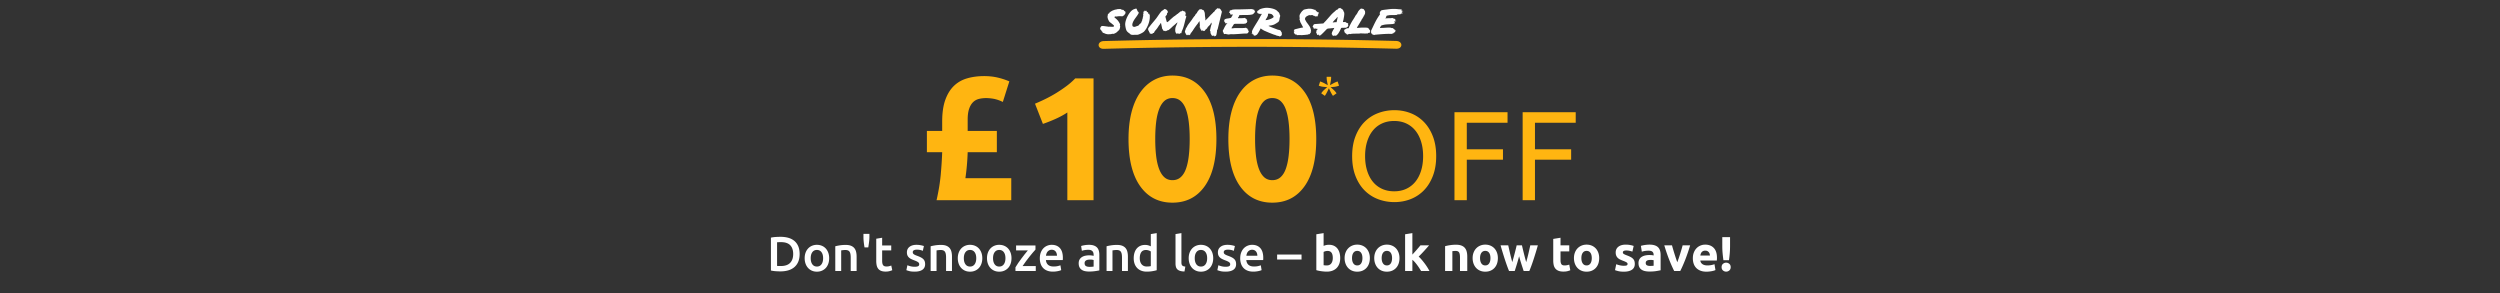 <svg xmlns="http://www.w3.org/2000/svg" width="1024" height="120" viewBox="0 0 1024 120">
  <rect x="0" y="0" width="1024" height="120" fill="#333333" stroke="none"/>
  <g id="_Elements/claim/UK/LP/Desktop-UK-Voucher-LP" fill="none" fill-rule="evenodd" stroke="none" stroke-width="1">
    <g id="Group-2-Copy-10" transform="translate(309 8)">
      <g id="Don't-snooze-and-los" fill="#FFF" fill-rule="nonzero" transform="translate(5 84)">
        <path id="Shape" d="M4.29 16.92c.147.013.34.023.58.03.24.007.567.01.98.01 1.693 0 2.957-.43 3.79-1.29.833-.86 1.25-2.063 1.25-3.61 0-1.573-.407-2.78-1.22-3.62-.813-.84-2.073-1.26-3.78-1.26-.747 0-1.28.02-1.6.06v9.68zm9.24-4.86c0 1.2-.187 2.243-.56 3.13a5.92 5.92 0 0 1-1.59 2.22c-.687.593-1.513 1.033-2.48 1.32-.967.287-2.037.43-3.21.43-.56 0-1.193-.023-1.9-.07a12.815 12.815 0 0 1-2.02-.29V5.34c.64-.147 1.32-.24 2.04-.28C4.53 5.02 5.17 5 5.73 5c1.16 0 2.22.137 3.18.41.96.273 1.783.7 2.47 1.28.687.58 1.217 1.313 1.59 2.2.373.887.56 1.943.56 3.17zm12.1 1.7c0 .827-.12 1.58-.36 2.26-.24.68-.58 1.26-1.02 1.74-.44.48-.97.853-1.59 1.12-.62.267-1.303.4-2.05.4-.747 0-1.427-.133-2.04-.4a4.61 4.61 0 0 1-1.58-1.12 5.127 5.127 0 0 1-1.03-1.74c-.247-.68-.37-1.433-.37-2.26 0-.827.123-1.577.37-2.25A5.06 5.06 0 0 1 17 9.78c.447-.48.977-.85 1.59-1.11a5.123 5.123 0 0 1 2.02-.39c.733 0 1.41.13 2.03.39.62.26 1.15.63 1.59 1.11.44.48.783 1.057 1.03 1.73s.37 1.423.37 2.25zm-2.48 0c0-1.04-.223-1.863-.67-2.47-.447-.607-1.07-.91-1.87-.91s-1.423.303-1.87.91c-.447.607-.67 1.43-.67 2.47 0 1.053.223 1.887.67 2.5.447.613 1.07.92 1.87.92s1.423-.307 1.87-.92c.447-.613.67-1.447.67-2.5z"/>
        <path id="Path" d="M28.13 8.88c.467-.133 1.073-.26 1.82-.38.747-.12 1.573-.18 2.48-.18.853 0 1.567.117 2.14.35.573.233 1.03.56 1.37.98.34.42.58.927.72 1.52s.21 1.243.21 1.95V19h-2.42v-5.5a7.97 7.97 0 0 0-.11-1.43c-.073-.393-.193-.713-.36-.96a1.437 1.437 0 0 0-.68-.54c-.287-.113-.637-.17-1.05-.17-.307 0-.627.02-.96.06-.333.04-.58.073-.74.1V19h-2.42V8.88zM42.11 3.8v1.24c0 .64-.047 1.33-.14 2.07-.093.74-.2 1.483-.32 2.23h-1.54a32.963 32.963 0 0 1-.32-2.22 19.39 19.39 0 0 1-.12-2.1V3.8h2.44zm2.8 1.98l2.42-.4v3.16h3.72v2.02h-3.72v4.26c0 .84.133 1.44.4 1.8.267.36.72.54 1.36.54.44 0 .83-.047 1.17-.14.34-.093.61-.18.81-.26l.4 1.92c-.28.12-.647.243-1.1.37-.453.127-.987.19-1.6.19-.747 0-1.37-.1-1.87-.3-.5-.2-.897-.49-1.19-.87-.293-.38-.5-.84-.62-1.38a8.574 8.574 0 0 1-.18-1.85V5.78zm15.76 11.48c.64 0 1.107-.077 1.4-.23.293-.153.44-.417.44-.79 0-.347-.157-.633-.47-.86-.313-.227-.83-.473-1.55-.74-.44-.16-.843-.33-1.21-.51a4.13 4.13 0 0 1-.95-.63 2.584 2.584 0 0 1-.63-.87c-.153-.34-.23-.757-.23-1.25 0-.96.353-1.717 1.06-2.27.707-.553 1.667-.83 2.88-.83.613 0 1.2.057 1.76.17.56.113.98.223 1.26.33l-.44 1.96a5.93 5.93 0 0 0-1.02-.33 6.16 6.16 0 0 0-1.44-.15c-.493 0-.893.083-1.2.25a.82.82 0 0 0-.46.77c0 .173.03.327.09.46a.99.99 0 0 0 .31.37c.147.113.34.227.58.34.24.113.533.23.88.35.573.213 1.06.423 1.46.63.4.207.73.44.99.7.26.26.45.557.57.89.12.333.18.733.18 1.2 0 1-.37 1.757-1.11 2.27-.74.513-1.797.77-3.17.77-.92 0-1.66-.077-2.22-.23-.56-.153-.953-.277-1.18-.37l.42-2.02c.36.147.79.287 1.29.42s1.07.2 1.71.2zm6.52-8.38c.467-.133 1.073-.26 1.82-.38.747-.12 1.573-.18 2.48-.18.853 0 1.567.117 2.14.35.573.233 1.03.56 1.37.98.34.42.58.927.72 1.52s.21 1.243.21 1.95V19h-2.42v-5.5a7.97 7.97 0 0 0-.11-1.43c-.073-.393-.193-.713-.36-.96a1.437 1.437 0 0 0-.68-.54c-.287-.113-.637-.17-1.05-.17-.307 0-.627.02-.96.06-.333.04-.58.073-.74.1V19h-2.42V8.88z"/>
        <path id="Shape" d="M88.35 13.76c0 .827-.12 1.58-.36 2.26-.24.68-.58 1.26-1.02 1.74-.44.48-.97.853-1.59 1.12-.62.267-1.303.4-2.05.4-.747 0-1.427-.133-2.04-.4a4.61 4.61 0 0 1-1.58-1.12 5.127 5.127 0 0 1-1.03-1.74c-.247-.68-.37-1.433-.37-2.26 0-.827.123-1.577.37-2.25a5.06 5.06 0 0 1 1.04-1.73c.447-.48.977-.85 1.59-1.11a5.123 5.123 0 0 1 2.02-.39c.733 0 1.41.13 2.03.39.62.26 1.15.63 1.59 1.11.44.48.783 1.057 1.03 1.73s.37 1.423.37 2.25zm-2.48 0c0-1.04-.223-1.863-.67-2.47-.447-.607-1.07-.91-1.87-.91s-1.423.303-1.87.91c-.447.607-.67 1.43-.67 2.47 0 1.053.223 1.887.67 2.5.447.613 1.07.92 1.87.92s1.423-.307 1.87-.92c.447-.613.67-1.447.67-2.5zm14.44 0c0 .827-.12 1.58-.36 2.26-.24.68-.58 1.26-1.02 1.74-.44.48-.97.853-1.59 1.12-.62.267-1.303.4-2.05.4-.747 0-1.427-.133-2.04-.4a4.61 4.61 0 0 1-1.58-1.12 5.127 5.127 0 0 1-1.03-1.74c-.247-.68-.37-1.433-.37-2.26 0-.827.123-1.577.37-2.25a5.06 5.06 0 0 1 1.04-1.73c.447-.48.977-.85 1.59-1.11a5.123 5.123 0 0 1 2.02-.39c.733 0 1.41.13 2.03.39.62.26 1.15.63 1.59 1.11.44.48.783 1.057 1.03 1.73s.37 1.423.37 2.25zm-2.48 0c0-1.04-.223-1.863-.67-2.47-.447-.607-1.07-.91-1.87-.91s-1.423.303-1.87.91c-.447.607-.67 1.43-.67 2.47 0 1.053.223 1.887.67 2.5.447.613 1.07.92 1.87.92s1.423-.307 1.87-.92c.447-.613.67-1.447.67-2.5z"/>
        <path id="Path" d="M110.13 10.24c-.267.28-.617.673-1.05 1.18-.433.507-.897 1.07-1.39 1.69-.493.62-.99 1.267-1.49 1.94s-.95 1.317-1.35 1.93h5.4V19h-8.32v-1.5c.293-.533.66-1.113 1.1-1.74.44-.627.893-1.257 1.36-1.89.467-.633.93-1.237 1.39-1.81.46-.573.87-1.073 1.23-1.5h-4.82V8.54h7.94v1.7z"/>
        <path id="Shape" d="M111.91 13.82c0-.92.137-1.727.41-2.42.273-.693.637-1.27 1.09-1.73.453-.46.973-.807 1.56-1.04a4.83 4.83 0 0 1 1.8-.35c1.44 0 2.563.447 3.37 1.34.807.893 1.21 2.227 1.21 4a11.364 11.364 0 0 1-.04.9h-6.9c.067.84.363 1.49.89 1.95.527.46 1.29.69 2.29.69.587 0 1.123-.053 1.61-.16.487-.107.87-.22 1.15-.34l.32 1.98a3.871 3.871 0 0 1-.55.21c-.233.073-.5.14-.8.2-.3.06-.623.11-.97.15-.347.04-.7.06-1.06.06-.92 0-1.72-.137-2.4-.41-.68-.273-1.24-.653-1.68-1.14a4.672 4.672 0 0 1-.98-1.72 7.023 7.023 0 0 1-.32-2.17zm7.02-1.08c0-.333-.047-.65-.14-.95-.093-.3-.23-.56-.41-.78-.18-.22-.4-.393-.66-.52s-.57-.19-.93-.19c-.373 0-.7.07-.98.21-.28.14-.517.323-.71.55a2.514 2.514 0 0 0-.45.78c-.107.293-.18.593-.22.9h4.5zm13.32 4.56c.747 0 1.313-.04 1.7-.12V14.5a5.407 5.407 0 0 0-1.42-.18c-.267 0-.537.02-.81.06-.273.04-.52.113-.74.22-.22.107-.397.257-.53.45s-.2.437-.2.73c0 .573.18.97.54 1.19.36.22.847.33 1.46.33zm-.2-9.02c.8 0 1.473.1 2.02.3.547.2.983.48 1.31.84.327.36.56.797.7 1.31.14.513.21 1.077.21 1.69v6.34c-.373.08-.937.177-1.69.29a17.26 17.26 0 0 1-2.55.17c-.627 0-1.2-.06-1.72-.18a3.616 3.616 0 0 1-1.33-.58 2.737 2.737 0 0 1-.86-1.04c-.207-.427-.31-.953-.31-1.58 0-.6.117-1.107.35-1.52.233-.413.55-.75.95-1.01.4-.26.863-.447 1.39-.56a7.824 7.824 0 0 1 2.49-.12c.293.033.607.09.94.17v-.4c0-.28-.033-.547-.1-.8a1.658 1.658 0 0 0-.35-.67 1.638 1.638 0 0 0-.66-.45c-.273-.107-.617-.16-1.03-.16-.56 0-1.073.04-1.54.12a6.77 6.77 0 0 0-1.14.28l-.3-1.96c.307-.107.753-.213 1.34-.32.587-.107 1.213-.16 1.88-.16z"/>
        <path id="Path" d="M139.25 8.88c.467-.133 1.073-.26 1.82-.38.747-.12 1.573-.18 2.48-.18.853 0 1.567.117 2.14.35.573.233 1.03.56 1.37.98.34.42.58.927.72 1.52s.21 1.243.21 1.95V19h-2.42v-5.5a7.97 7.97 0 0 0-.11-1.43c-.073-.393-.193-.713-.36-.96a1.437 1.437 0 0 0-.68-.54c-.287-.113-.637-.17-1.05-.17-.307 0-.627.02-.96.06-.333.04-.58.073-.74.1V19h-2.42V8.88z"/>
        <path id="Shape" d="M152.85 13.74c0 1.067.253 1.903.76 2.51.507.607 1.207.91 2.1.91.387 0 .717-.017.99-.05s.497-.07.67-.11v-6a3.748 3.748 0 0 0-.85-.41 3.323 3.323 0 0 0-1.13-.19c-.88 0-1.523.3-1.93.9-.407.6-.61 1.413-.61 2.44zm6.94 4.94c-.48.147-1.083.28-1.81.4-.727.12-1.49.18-2.29.18-.827 0-1.567-.127-2.22-.38a4.626 4.626 0 0 1-1.67-1.09 4.8 4.8 0 0 1-1.06-1.72c-.247-.673-.37-1.43-.37-2.27 0-.827.103-1.577.31-2.25.207-.673.51-1.25.91-1.73s.887-.85 1.46-1.11c.573-.26 1.233-.39 1.98-.39.507 0 .953.06 1.34.18.387.12.72.253 1 .4V3.88l2.42-.4v15.2z"/>
        <path id="Path" d="M171.17 19.2c-.72-.013-1.317-.093-1.79-.24-.473-.147-.85-.357-1.13-.63a2.232 2.232 0 0 1-.59-1.02 5.187 5.187 0 0 1-.17-1.39V3.88l2.42-.4v11.98c0 .293.023.54.07.74.047.2.13.37.25.51s.283.247.49.32c.207.073.47.13.79.17l-.34 2z"/>
        <path id="Shape" d="M182.93 13.76c0 .827-.12 1.58-.36 2.26-.24.68-.58 1.26-1.02 1.74-.44.48-.97.853-1.59 1.12-.62.267-1.303.4-2.05.4-.747 0-1.427-.133-2.04-.4a4.61 4.61 0 0 1-1.58-1.12 5.127 5.127 0 0 1-1.03-1.74c-.247-.68-.37-1.433-.37-2.26 0-.827.123-1.577.37-2.25a5.06 5.06 0 0 1 1.04-1.73c.447-.48.977-.85 1.59-1.11a5.123 5.123 0 0 1 2.02-.39c.733 0 1.41.13 2.03.39.62.26 1.15.63 1.59 1.11.44.48.783 1.057 1.03 1.73s.37 1.423.37 2.25zm-2.48 0c0-1.04-.223-1.863-.67-2.47-.447-.607-1.07-.91-1.87-.91s-1.423.303-1.87.91c-.447.607-.67 1.43-.67 2.47 0 1.053.223 1.887.67 2.5.447.613 1.07.92 1.87.92s1.423-.307 1.87-.92c.447-.613.67-1.447.67-2.5z"/>
        <path id="Path" d="M188.05 17.26c.64 0 1.107-.077 1.4-.23.293-.153.44-.417.44-.79 0-.347-.157-.633-.47-.86-.313-.227-.83-.473-1.55-.74-.44-.16-.843-.33-1.21-.51a4.13 4.13 0 0 1-.95-.63 2.584 2.584 0 0 1-.63-.87c-.153-.34-.23-.757-.23-1.25 0-.96.353-1.717 1.06-2.27.707-.553 1.667-.83 2.88-.83.613 0 1.2.057 1.76.17.56.113.98.223 1.26.33l-.44 1.96a5.93 5.93 0 0 0-1.02-.33 6.16 6.16 0 0 0-1.44-.15c-.493 0-.893.083-1.2.25a.82.82 0 0 0-.46.77c0 .173.03.327.09.46a.99.99 0 0 0 .31.37c.147.113.34.227.58.34.24.113.533.23.88.35.573.213 1.06.423 1.46.63.4.207.73.44.99.7.26.26.45.557.57.89.12.333.18.733.18 1.2 0 1-.37 1.757-1.11 2.27-.74.513-1.797.77-3.17.77-.92 0-1.66-.077-2.22-.23-.56-.153-.953-.277-1.18-.37l.42-2.02c.36.147.79.287 1.29.42s1.07.2 1.71.2z"/>
        <path id="Shape" d="M193.99 13.82c0-.92.137-1.727.41-2.42.273-.693.637-1.27 1.09-1.73.453-.46.973-.807 1.56-1.04a4.83 4.83 0 0 1 1.8-.35c1.44 0 2.563.447 3.37 1.34.807.893 1.21 2.227 1.21 4a11.364 11.364 0 0 1-.04.9h-6.9c.067.84.363 1.49.89 1.95.527.46 1.29.69 2.29.69.587 0 1.123-.053 1.61-.16.487-.107.87-.22 1.15-.34l.32 1.98a3.871 3.871 0 0 1-.55.21c-.233.073-.5.14-.8.2-.3.06-.623.11-.97.15-.347.04-.7.06-1.06.06-.92 0-1.72-.137-2.4-.41-.68-.273-1.24-.653-1.68-1.14a4.672 4.672 0 0 1-.98-1.72 7.023 7.023 0 0 1-.32-2.17zm7.02-1.08c0-.333-.047-.65-.14-.95-.093-.3-.23-.56-.41-.78-.18-.22-.4-.393-.66-.52s-.57-.19-.93-.19c-.373 0-.7.07-.98.21-.28.14-.517.323-.71.55a2.514 2.514 0 0 0-.45.78c-.107.293-.18.593-.22.9h4.5z"/>
        <polygon id="Path" points="209.11 12.26 219.11 12.26 219.11 14.3 209.11 14.3"/>
        <path id="Shape" d="M231.91 13.66c0-1.92-.707-2.88-2.12-2.88-.307 0-.61.04-.91.12-.3.08-.543.18-.73.3v5.42c.147.027.333.05.56.07.227.02.473.03.74.03.813 0 1.427-.28 1.84-.84.413-.56.62-1.3.62-2.22zm3.04.08c0 .84-.123 1.6-.37 2.28a4.813 4.813 0 0 1-1.07 1.74c-.467.48-1.04.85-1.72 1.11-.68.26-1.453.39-2.32.39-.36 0-.737-.017-1.13-.05-.393-.033-.78-.077-1.16-.13-.38-.053-.743-.117-1.09-.19a11.55 11.55 0 0 1-.92-.23V3.96l2.98-.48v5.24a5.34 5.34 0 0 1 2.2-.46c.747 0 1.407.13 1.98.39s1.053.63 1.44 1.11c.387.48.68 1.057.88 1.73.2.673.3 1.423.3 2.25zm12.14-.02c0 .827-.12 1.583-.36 2.27a4.932 4.932 0 0 1-1.04 1.76 4.68 4.68 0 0 1-1.63 1.13c-.633.267-1.343.4-2.13.4-.773 0-1.477-.133-2.11-.4a4.68 4.68 0 0 1-1.63-1.13 5.174 5.174 0 0 1-1.06-1.76c-.253-.687-.38-1.443-.38-2.27s.13-1.58.39-2.26c.26-.68.62-1.26 1.08-1.74a4.85 4.85 0 0 1 1.64-1.12 5.28 5.28 0 0 1 2.07-.4c.76 0 1.457.133 2.09.4a4.75 4.75 0 0 1 1.63 1.12c.453.48.807 1.06 1.06 1.74.253.68.38 1.433.38 2.26zm-3.04 0c0-.92-.183-1.643-.55-2.17-.367-.527-.89-.79-1.57-.79s-1.207.263-1.58.79-.56 1.25-.56 2.17c0 .92.187 1.65.56 2.19.373.54.9.81 1.58.81s1.203-.27 1.57-.81.55-1.27.55-2.19zm15.18 0c0 .827-.12 1.583-.36 2.27a4.932 4.932 0 0 1-1.04 1.76 4.68 4.68 0 0 1-1.63 1.13c-.633.267-1.343.4-2.13.4-.773 0-1.477-.133-2.11-.4a4.68 4.68 0 0 1-1.63-1.13 5.174 5.174 0 0 1-1.06-1.76c-.253-.687-.38-1.443-.38-2.27s.13-1.58.39-2.26c.26-.68.62-1.26 1.08-1.74A4.85 4.85 0 0 1 252 8.6a5.28 5.28 0 0 1 2.07-.4c.76 0 1.457.133 2.09.4a4.75 4.75 0 0 1 1.63 1.12c.453.48.807 1.06 1.06 1.74.253.68.38 1.433.38 2.26zm-3.04 0c0-.92-.183-1.643-.55-2.17-.367-.527-.89-.79-1.57-.79s-1.207.263-1.58.79-.56 1.25-.56 2.17c0 .92.187 1.65.56 2.19.373.54.9.81 1.58.81s1.203-.27 1.57-.81.55-1.27.55-2.19z"/>
        <path id="Path" d="M264.51 12.28c.293-.32.597-.653.91-1 .313-.347.617-.69.91-1.03.293-.34.57-.663.83-.97.26-.307.483-.573.67-.8h3.54a136.09 136.09 0 0 1-2.07 2.33 57.44 57.44 0 0 1-2.21 2.29c.4.36.813.79 1.24 1.29.427.5.84 1.017 1.24 1.55a22.88 22.88 0 0 1 1.94 3.06h-3.42c-.213-.347-.457-.73-.73-1.15-.273-.42-.563-.84-.87-1.26a17.29 17.29 0 0 0-.97-1.21 8.1 8.1 0 0 0-1.01-.98V19h-2.98V3.96l2.98-.48v8.8zm13.4-3.44a16.61 16.61 0 0 1 1.96-.41c.8-.127 1.64-.19 2.52-.19.893 0 1.637.117 2.23.35.593.233 1.063.563 1.41.99.347.427.593.933.74 1.52.147.587.22 1.24.22 1.96V19h-2.98v-5.58c0-.96-.127-1.64-.38-2.04-.253-.4-.727-.6-1.42-.6a10.824 10.824 0 0 0-1.32.1V19h-2.98V8.84z"/>
        <path id="Shape" d="M299.53 13.72c0 .827-.12 1.583-.36 2.27a4.932 4.932 0 0 1-1.04 1.76 4.68 4.68 0 0 1-1.63 1.13c-.633.267-1.343.4-2.13.4-.773 0-1.477-.133-2.11-.4a4.68 4.68 0 0 1-1.63-1.13 5.174 5.174 0 0 1-1.06-1.76c-.253-.687-.38-1.443-.38-2.27s.13-1.58.39-2.26c.26-.68.62-1.26 1.08-1.74a4.85 4.85 0 0 1 1.64-1.12 5.28 5.28 0 0 1 2.07-.4c.76 0 1.457.133 2.09.4a4.75 4.75 0 0 1 1.63 1.12c.453.48.807 1.06 1.06 1.74.253.68.38 1.433.38 2.26zm-3.04 0c0-.92-.183-1.643-.55-2.17-.367-.527-.89-.79-1.57-.79s-1.207.263-1.58.79-.56 1.25-.56 2.17c0 .92.187 1.65.56 2.19.373.54.9.81 1.58.81s1.203-.27 1.57-.81.55-1.27.55-2.19z"/>
        <path id="Path" d="M308.23 12.96a91.914 91.914 0 0 1-.85 3.02c-.3 1-.617 2.007-.95 3.02h-2.32c-.24-.56-.5-1.227-.78-2-.28-.773-.57-1.617-.87-2.53-.3-.913-.607-1.88-.92-2.9a139.27 139.27 0 0 1-.91-3.09h3.14l.35 1.57c.127.567.26 1.15.4 1.75.14.6.287 1.203.44 1.81.153.607.31 1.19.47 1.75.173-.587.343-1.187.51-1.8.167-.613.327-1.217.48-1.81.153-.593.3-1.167.44-1.72.14-.553.263-1.07.37-1.55h2.16c.107.48.227.997.36 1.55.133.553.273 1.127.42 1.72.147.593.3 1.197.46 1.81.16.613.327 1.213.5 1.8.16-.56.32-1.143.48-1.75.16-.607.31-1.21.45-1.81.14-.6.273-1.183.4-1.75l.35-1.57h3.1a139.27 139.27 0 0 1-.91 3.09c-.313 1.02-.62 1.987-.92 2.9-.3.913-.593 1.757-.88 2.53-.287.773-.55 1.44-.79 2h-2.32a392.25 392.25 0 0 1-.98-3.02c-.32-1-.613-2.007-.88-3.02zm13.98-7.1l2.98-.48v3.1h3.58v2.48h-3.58v3.7c0 .627.11 1.127.33 1.5.22.373.663.56 1.33.56a5.694 5.694 0 0 0 1.92-.34l.42 2.32c-.36.147-.76.273-1.2.38-.44.107-.98.16-1.62.16-.813 0-1.487-.11-2.02-.33-.533-.22-.96-.527-1.28-.92a3.425 3.425 0 0 1-.67-1.43 8.442 8.442 0 0 1-.19-1.86V5.86z"/>
        <path id="Shape" d="M341.03 13.72c0 .827-.12 1.583-.36 2.27a4.932 4.932 0 0 1-1.04 1.76 4.68 4.68 0 0 1-1.63 1.13c-.633.267-1.343.4-2.13.4-.773 0-1.477-.133-2.11-.4a4.68 4.68 0 0 1-1.63-1.13 5.174 5.174 0 0 1-1.06-1.76c-.253-.687-.38-1.443-.38-2.27s.13-1.58.39-2.26c.26-.68.62-1.26 1.08-1.74a4.85 4.85 0 0 1 1.64-1.12 5.28 5.28 0 0 1 2.07-.4c.76 0 1.457.133 2.09.4a4.75 4.75 0 0 1 1.63 1.12c.453.48.807 1.06 1.06 1.74.253.68.38 1.433.38 2.26zm-3.04 0c0-.92-.183-1.643-.55-2.17-.367-.527-.89-.79-1.57-.79s-1.207.263-1.58.79-.56 1.25-.56 2.17c0 .92.187 1.65.56 2.19.373.54.9.81 1.58.81s1.203-.27 1.57-.81.55-1.27.55-2.19z"/>
        <path id="Path" d="M351.15 16.86c.547 0 .933-.053 1.16-.16.227-.107.34-.313.34-.62 0-.24-.147-.45-.44-.63-.293-.18-.74-.383-1.34-.61-.467-.173-.89-.353-1.27-.54a3.733 3.733 0 0 1-.97-.67 2.71 2.71 0 0 1-.62-.93c-.147-.36-.22-.793-.22-1.3 0-.987.367-1.767 1.1-2.34.733-.573 1.74-.86 3.02-.86.64 0 1.253.057 1.84.17.587.113 1.053.237 1.4.37l-.52 2.32c-.347-.12-.723-.227-1.13-.32a6.141 6.141 0 0 0-1.37-.14c-.933 0-1.4.26-1.4.78 0 .12.02.227.06.32.04.093.12.183.24.27.12.087.283.18.49.28.207.1.47.21.79.33.653.24 1.193.477 1.62.71.427.233.763.487 1.01.76s.42.577.52.91c.1.333.15.72.15 1.16 0 1.04-.39 1.827-1.17 2.36-.78.533-1.883.8-3.31.8-.933 0-1.71-.08-2.33-.24-.62-.16-1.05-.293-1.29-.4l.5-2.42c.507.2 1.027.357 1.56.47.533.113 1.06.17 1.58.17z"/>
        <path id="Shape" d="M361.85 16.92c.293 0 .573-.007.84-.02.267-.013.48-.033.64-.06v-2.26c-.12-.027-.3-.053-.54-.08a6.014 6.014 0 0 0-1.45.01 2.064 2.064 0 0 0-.65.19c-.187.093-.333.22-.44.38-.107.16-.16.36-.16.6 0 .467.157.79.47.97.313.18.743.27 1.29.27zm-.24-8.72c.88 0 1.613.1 2.2.3.587.2 1.057.487 1.41.86s.603.827.75 1.36c.147.533.22 1.127.22 1.78v6.2c-.427.093-1.02.203-1.78.33s-1.68.19-2.76.19a8.75 8.75 0 0 1-1.85-.18 4.015 4.015 0 0 1-1.43-.59 2.7 2.7 0 0 1-.92-1.07c-.213-.44-.32-.98-.32-1.62 0-.613.123-1.133.37-1.56.247-.427.577-.767.99-1.02a4.474 4.474 0 0 1 1.42-.55 7.966 7.966 0 0 1 1.66-.17c.387 0 .73.017 1.03.05.3.033.543.077.73.13v-.28c0-.507-.153-.913-.46-1.22-.307-.307-.84-.46-1.6-.46-.507 0-1.007.037-1.5.11a6.44 6.44 0 0 0-1.28.31l-.38-2.4a11.46 11.46 0 0 1 1.5-.33c.307-.047.63-.087.97-.12.34-.033.683-.05 1.03-.05z"/>
        <path id="Path" d="M371.75 19c-.68-1.333-1.37-2.893-2.07-4.68a73.45 73.45 0 0 1-1.99-5.84h3.16c.133.52.29 1.083.47 1.69a138.961 138.961 0 0 0 1.14 3.65c.193.587.383 1.12.57 1.6.173-.48.36-1.013.56-1.6.2-.587.397-1.19.59-1.81.193-.62.38-1.233.56-1.84.18-.607.337-1.17.47-1.69h3.08a73.45 73.45 0 0 1-1.99 5.84c-.7 1.787-1.39 3.347-2.07 4.68h-2.48z"/>
        <path id="Shape" d="M379.39 13.82c0-.933.143-1.75.43-2.45.287-.7.663-1.283 1.13-1.75a4.7 4.7 0 0 1 1.61-1.06c.607-.24 1.23-.36 1.87-.36 1.493 0 2.673.457 3.54 1.37s1.3 2.257 1.3 4.03c0 .173-.007.363-.02.57-.013.207-.027.39-.04.55h-6.76c.067.613.353 1.1.86 1.46.507.36 1.187.54 2.04.54.547 0 1.083-.05 1.61-.15.527-.1.957-.223 1.29-.37l.4 2.42c-.16.08-.373.16-.64.24-.267.08-.563.15-.89.21-.327.06-.677.11-1.05.15-.373.04-.747.06-1.12.06-.947 0-1.77-.14-2.47-.42-.7-.28-1.28-.663-1.74-1.15a4.564 4.564 0 0 1-1.02-1.73 6.853 6.853 0 0 1-.33-2.16zm7-1.14a3.076 3.076 0 0 0-.13-.74 1.848 1.848 0 0 0-.34-.64 1.81 1.81 0 0 0-.58-.46c-.233-.12-.523-.18-.87-.18-.333 0-.62.057-.86.17-.24.113-.44.263-.6.45a2.02 2.02 0 0 0-.37.65c-.087.247-.15.497-.19.75h3.94zm8.24-3.96c0 1.08-.04 2.087-.12 3.02a54.85 54.85 0 0 1-.32 2.84h-2.28a62.967 62.967 0 0 1-.33-2.84c-.087-.933-.13-1.94-.13-3.02V5.14h3.18v3.58zm.26 8.7c0 .587-.19 1.04-.57 1.36-.38.32-.81.48-1.29.48s-.91-.16-1.29-.48c-.38-.32-.57-.773-.57-1.36 0-.587.19-1.04.57-1.36.38-.32.81-.48 1.29-.48s.91.16 1.29.48c.38.32.57.773.57 1.36z"/>
      </g>
      <g id="summer-sale" fill="#FFF" fill-rule="nonzero" transform="translate(141 -9)">
        <path id="Path" d="M3.755 15.03c.375.015.735-.015.945-.03.165.015.315-.03.465-.045.09 0 .27-.06.27-.075.21-.105.39 0 .48 0 .45.03 1.395-.54 1.74-.87.075-.075.18-.27.345-.405.105-.075.21-.06.36-.27.33-.48.48-1.17.45-1.695-.03-.075-.12-.15-.135-.21.015-.06.105-.165.12-.27.03-.345-.555-1.26-.765-1.53-.345-.495-.87-.945-1.38-1.35-.15-.12-.195-.21-.165-.27.015 0 .045-.135.195-.24.24-.06.555.03.78-.015.405-.09.9-.12 1.38-.135.21.03.96.105 1.08-.015.045-.03.015-.105.03-.135.06-.03.36-.075.405-.105.015-.03.615-.855.63-.915 0-.03.015-.495 0-.57 0-.195-.405-.3-.48-.39-.09-.045-.225-.39-.375-.42-.18-.06-.405-.03-.51-.075l-.39-.135c-.12-.06-.21-.18-.39-.18-.075 0-.93.06-1.05.045-.135 0-.555.165-.81.21-.3-.015-.315.015-.555.135-.66.18-1.335.54-1.935 1.035-.15.15-.15.3-.195.36-.03.03-.3.12-.345.165-.3.3-.165.72-.315 1.095-.015.705.285 1.335.6 1.92.315.555.63.555 1.08.99.225.24.705.495.9.795.165.255.03.42-.135.495-.36.12-.93.015-1.245.03-.105 0-.27-.045-.375-.03-.045.015-.24.045-.315.015-.015.045-.405-.045-.495-.06-.555-.06-.96-.135-1.47-.195-.12-.015-.69-.06-.795-.045-.195.015-.435.24-.57.495-.15.255-.24.555-.165.735 0 .27.315.375.435.555.03.045.045.225.15.345.09.12.36.285.36.3 0 .015-.09.09-.09.105.015.015.225.18.225.21.225.15.84.285 1.08.465.375.075.675.165.945.18zm11.175.225c.525 0 .93.06 1.425-.12.57-.18 1.845-.78 2.265-1.23 1.275-1.35 2.415-4.095 2.34-6.075 0-.165 0-.585-.015-.69-.015-.075-.15 0-.12-.135.015-.06-.03-.09-.06-.12-.015-.03.03-.255 0-.285-.015-.03-.3.15-.42-.015-.09-.105-.03-.345-.09-.51-.03-.06-.18-.195-.24-.165 0 0 0 .09-.03.105-.315.06-.285-.54-.345-.6-.075-.045-.285.06-.405.06-.075-.015-.12-.075-.165-.075-.06 0-.39 0-.405.015-.03.045.075.27.06.27-.03.03-.36.015-.375.09-.045.15.015.555 0 .75-.015.18-.15.48-.15.615 0 .075.105.135.09.3-.03.3-.18.24-.165.81 0 .03-.09.015-.105.06 0 .075.075.195.075.255-.015.045-.12.045-.135.075-.03.315-.03.12-.09.285-.015.105.03.195.015.24-.045.21-.18.435-.27.645-.06.195-.105.315-.21.51-.06.105-.18.27-.33.315-.015.015-.195.225-.27.195-.105.075-.135.255-.21.345-.3.405-.81.48-1.23.615-.06.015-.06.09-.09.09-.15.06-.225-.045-.345.045-.045-.015-.21.105-.3.105 0 .015-.15-.075-.24-.075-.69 0-.645-.93-.51-1.365.51-1.68 1.77-2.7 2.52-4.215 0-.15.015-.285-.045-.42-.045-.075-.36-.285-.36-.33-.03-.03-.165-.39-.225-.525-.06-.09-.225-.525-.285-.57-.045-.03-.3-.03-.315-.015-.03.03-.045.135-.09.135-.015 0-.075-.09-.165-.09-.03-.015-.015.075-.075.09-.27.105-.345.075-.63.24-1.71.825-3.42 4.365-3.33 6.21.045.69.27 2.025.645 2.58.255.39.795.78 1.23 1.095.075.045.3.285.345.33.48.255 1.245.15 1.83.15zm6.585-.315c.03-.09.12-.165.21-.165.015 0 .03.195.12.105.015-.015.03-.12.09-.15.03-.03.015.06.045.09.18.195.105-.045.165-.15.165-.33.45-.12.48-.15.03-.015.21-.465.27-.57.33-.495.84-.99 1.14-1.455.405-.54.585-.975 1.05-1.485.18-.195.165-.51.465-.555l.525 2.445c.165-.075.255.405.345.555.18.255.225.09.345.09.03 0 .03.105.06.105.09.045.33-.015.345 0 .03.045-.075.24.075.225.09-.345.33-.165.645-.255.255-.045.375-.285.405-.285.105-.03.24.03.39-.03.09-.03.225-.225.3-.27.585-.45 1.08-.96 1.605-1.455.18-.045 1.62-1.47 1.695-1.38.06.075-.705 1.695-.765 1.965-.165.54-.21 1.575-.015 2.1.015.045.105.06.135.15.06.105 0 .27.18.33.06.03.105-.015.15 0 .225.045.135.225.285-.12.06.15.225.03.285.075.06.015.03.135.09.135.075 0 .165-.12.285-.105.105 0 .345.21.405.15.015-.015.03-.18.135-.255.045-.045.105-.015.165-.045.06-.03.105-.09.135-.105.075-.03-.03.21.15.15.015-.24.105-.735.195-.915.675-1.335 1.035-3.03 1.41-4.515.075-.39.33-1.005.375-1.365.06-.63-.15-.18-.285-.255 0 0 .045-.09.03-.15-.03-.06-.105-.06-.105-.09-.03-.255.165-.615.165-.795 0-.165-.15-.255-.165-.33-.015-.075.045-.165.015-.285-.075-.255-.27-.165-.36-.21-.255-.12-.24-.09-.45-.18-.12-.045-.285-.195-.435-.18-.135.015-.195.165-.255.225-.135.075-.465.09-.51.105l-.6.51c-.12.075-.555.465-.615.51-.09.045-.3.06-.3.06-.015.015.045.105.045.12l-.465.33c-.045.03-.06.105-.09.12-.09.045-.21.015-.225.03a.5.5 0 0 0 .045.09c-.015.03-.405.225-.465.285-.36.27-.765.66-1.125.96-.42.36-1.11 1.095-1.53 1.335-.375.18.015-.24-.3-.06l-.57-2.145c.15-.315.6-.645.66-.975.03-.15-.015-.315.015-.405.03-.09.165-.06.21-.12.045-.09.165-.555.135-.63-.015-.06-.12-.06-.135-.12-.165-.33.06-.195-.315-.48-.06-.06-.27-.225-.33-.255-.045-.03-.495-.135-.525-.135-.27.03-.45.345-.675.48-.36.225-.405.165-.75.555-.75.87-1.35 1.89-2.055 2.82-.84 1.065-1.755 2.085-2.595 3.165-.225.315-.54.6-.69.975v.63c.18-.03.09.195.15.285.03.075.15.03.165.06.03.03-.015.21.015.315 0 .015.255.27.285.315.015.06-.09.24-.03.3 0 .015.12.015.165.06.03.03.03.09.075.105.18.045.315-.09.405.165zm26.13.99c.075-.045.075-.15.135-.195.06-.03.15 0 .195-.03.03-.015.21-.33.225-.345.105-.36.21-1.005.27-1.395.03-.21.015-.525.06-.75 0-.06.15.015.165-.06l1.77-7.23v-.27c-.21-.105-.225-.36-.33-.555-.03-.045-.105-.225-.12-.24-.03-.045-.18-.015-.225-.075-.03-.015-.105-.27-.225-.3-.075-.03-.15.03-.21.015-.045 0-.105-.09-.15-.075-.075.015-.075.21-.105.21-.06 0 .03-.12-.09-.18-.09-.045-.465-.06-.54-.015-.045.045-.03.15-.075.18-.09.12-.405.33-.555.465-.18.21-.39.6-.555.765-.045.045-.39.225-.405.24-.03.045.015.165-.015.195-.015.03-.135.015-.18.06-.06.06-.075.135-.105.165-.825.735-1.605 1.695-2.475 2.52-.06.045-.15.045-.165.06-.045.045 0 .18-.015.21h-.21c-.03-.03 0-.6 0-.72-.03-.345-.12-.72-.15-1.035-.075-.78.015-1.275-.375-1.98-.045-.075-.03-.195-.06-.255-.045-.06-.54-.24-.63-.285-.165-.105-.06-.195-.48-.225-.45-.03-.675-.03-.975.315l-.645.81c-.015.03-.06.27-.12.345-.21.225-.495.525-.69.795-.12.195-.105.315-.12.345 0 .015-.195.135-.24.195-.27.345-.63.825-.84 1.155-.6.975-1.515 1.92-2.1 2.94-.06.12-.135.405-.15.42-.03.03-.15 0-.165.015-.015.015.09.12.06.15-.015.015-.105.03-.135.06-.015.06-.27.54-.285.57-.045.18.075.09-.045.315a2.514 2.514 0 0 0-.24.9c0 .03.195.285.225.405 0 .075-.06.15-.045.15 0 .015.105-.015.15.015.075.045.045.285.075.315.03.015.12-.015.15 0 .015.015.015.375.045.42.015.03.15-.135.3-.09.12.03.03.21.135.21-.045-.24.165-.39.39-.315.045.015.09.21.285.195.12 0 .15-.135.24-.165.045-.015.12.03.15 0 .075-.06.03-.165.075-.24.015-.03.105-.03.135-.105.03-.075.09-.375.12-.435.03-.03.195-.045.21-.06.015-.015-.045-.075-.03-.09 0-.03.27-.285.285-.3.03-.06-.015-.15.015-.18.015-.03.12 0 .15-.03l.15-.27a29.45 29.45 0 0 1 1.98-2.79c.135-.15.18-.255.27-.405.06-.09.435-.63.48-.645.105-.045.075.075.075.135.045.525.105 1.14.12 1.665 0 .195-.12.525-.06.735.015.06.15.03.195.09.045.045-.03.135-.015.225 0 .03.18.51.195.525.045.03.195-.015.21 0 .03.03-.045.18-.045.24 0 .075.105.15.045.24.18.09.24-.105.255-.105.12-.03.27.015.39 0l-.15.105c.105.015.255-.03.375 0 .045.015.12.225.39.12.075-.03.075-.09.09-.105.06-.03.15 0 .195-.03.06-.045.09-.24.135-.3.255-.255.63-.48.84-.795.09-.09.09-.285.135-.33l.915-.915c.045-.045.165-.045.18-.06.03-.06-.015-.225 0-.33.015-.03.075-.03.09-.06.03-.045.015-.105.03-.12.06-.06.255-.03.3-.09.03-.045.06-.285.225-.315-.09.255-.075.6-.135.81-.03.105-.12.195-.15.33-.195.69-.345 1.41-.51 2.115 0 .21.18.165.21.315s-.06.27-.06.375c0 .03.12 0 .12.105 0 .09-.105.36-.06.39.015.03.135-.015.165 0 0 .015-.06.075-.045.105.015.015.075.015.105.09.06.15 0 .39.195.435.045.015.15-.045.165-.03.015.015-.075.135-.06.24 0 .09.09.075.105.09 0 .03-.045.09-.045.09.09.075.285-.075.36-.09l.51.015c.345.045.09.42.39.3zm5.175-.81h.555c1.065-.21 1.455-.075 1.71-.09 1.395-.045 2.835-.165 4.2-.27.405-.03 1.17.015 1.515-.06l.39-.18c.195-.165.075-.45.09-.465.075-.105.255.03.27-.165 0-.225-.33-.285-.285-.45.135-.555-.03.06-.315-.585-.015-.015.03-.18 0-.195-.015-.015-.09.015-.15-.015-.045-.015-.03-.075-.075-.09-.06-.015-.3-.03-.315-.06-.03-.03.06-.12.045-.135-.06-.045-.465.075-.57.075-1.365.12-2.7.045-4.08.06-.405.015-.93.165-1.29.105-.075 0-.105.03-.09-.075.06-.27.78-1.17.855-1.485.255-.045.09-.3.48-.195l-.09-.105c.855 0 3.585.015 3.885 0 .165 0 .315-.105.465-.135.075 0 .225.075.3.03.03-.015.03-.15.075-.195.06-.03.165 0 .255-.09.12-.135.045-.225.09-.345.045-.135.225-.105.135-.39 0-.045-.075-.045-.105-.09-.18-.27.045-.165.21-.36-.435.03-.3-.21-.435-.405-.045-.045-.12-.015-.15-.03-.015-.03 0-.105-.03-.12-.12-.135-.36-.06-.375-.075-.015-.015.015-.12 0-.15-.03-.03-.12.015-.165 0-.06-.03-.045-.12-.06-.105-.075.015-.12.09-.255.105-.66.06-1.44.09-2.025.06-.12 0-.3.12-.375-.06-.12-.21.03-.195.075-.24.015-.045.03-.15.03-.15.015-.015.21-.105.285-.39.015-.045-.03-.12 0-.165.015-.03.075-.03.105-.06.03-.045.015-.12.06-.15.105-.09.51-.03.675-.045 1.425-.12 2.955.09 4.365-.225.18-.03.615-.18.72-.3.03-.03.03-.12.09-.18.075-.075.315-.24.36-.33.09-.15.045-.33.105-.42.015-.06.165-.15.165-.18 0-.06-.255-.06-.315-.15s0-.165-.015-.21c-.015-.06-.09-.06-.105-.075-.015-.03.045-.075.03-.105-.045-.15-.405-.06-.525-.09-.03-.015-.015-.075-.06-.09-.105-.045-.18.075-.135-.105-.33.015-.675-.015-1.005 0-.525.03-3.465.105-4.215.12-1.005.015-2.175-.06-3.15.165-.135.03-.21.18-.225.18-.075 0-.15-.06-.225-.045-.03 0-.42.195-.435.21-.165.12-.045.39-.075.435-.015.03-.285.075-.21.315.075.3.27.135.42.255.12.12-.21.18-.03.3-.15.18.15.12.195.255.045.165.9-.045.99 0-.18.09-.195.255-.345.63l-.255.33c-.03.06-.21.42-.24.45-.225-.015-.495.12-.69.15-.645.105-1.305.105-1.875.48-.225.165-.105.27-.15.45-.015.06-.135.06-.15.105 0 .015.03.36.045.375.045.045.33-.075.36-.045.015.015-.045.12-.045.18 0 .075.09.12.105.195 0 0-.21.06-.105.165.03.03.225-.075.255-.045.075.105-.18.18-.105.255.12.12.165-.045.18-.06.15-.03.495.12.645-.09.045-.015.03.045.03.075-.09.195-.42.45-.57.645-.12.21-.27.495-.405.69-.48.885-.585 1.35-.915 1.605v.06c.27.15.045.27.045.375 0 .045.075.105.09.135 0 .045-.09.075-.075.135.06.12.285.09.3.105.015.015-.075.24 0 .405.075.15.135.015.18.03.015.015-.045.21 0 .255.03.03.675-.075.84-.045.09.015.06.09.105.105.165.03.435-.09.51.105z"/>
        <path id="Shape" d="M73.955 15.915c.195.03.75-.105.87-.255.09-.135.045-.225.09-.315.045-.06.165-.135.18-.24 0-.045-.105-.255-.09-.405.015-.075.105-.18.105-.24 0-.045-.12-.06-.135-.09-.15-.255-.345-.78-.6-.945-.165-.12-.81-.225-1.065-.3l-2.55-.975c-.39-.15-.735-.36-1.14-.48-.045-.18.12-.075.225-.105.045-.015.045-.105.075-.105a5.175 5.175 0 0 0 2.055-.45c.12-.045.405-.27.495-.3.09-.03.24 0 .27-.03.015-.015-.015-.09.015-.135.12-.15.645-.33.84-.54.48-.495.45-1.035.57-1.665.06-.33.27-.69.165-1.08 0-.045-.09-.045-.105-.075-.135-.525-.135-.69-.48-1.14-.135-.195-.15-.12-.285-.255-.165-.135-.3-.345-.495-.48-.99-.795-3.06-1.155-4.335-1.11-.735.03-2.1.315-2.715.66-.09.075-.435.375-.63.51-.045.045-.15.045-.18.075-.15.12-.18.48-.15.645.03.225.135.12.18.21.045.03.03.15.09.18l.555.12c.075.03.465.27.525.21.015-.03-.03-.15.03-.165.075-.03.315.03.405.06.045 0 .09-.045.075.075-.51.795-.915 1.635-1.395 2.445-.81 1.395-1.77 2.775-2.445 4.155-.03.06-.21.72-.195.765.015.075.105.12.105.195-.015.06-.255.36-.15.48.075.12.15-.18.18-.15.09.06.09.39.105.42.015.015.24-.135.255-.105.03.03 0 .15.09.21.045.045.135-.015.135 0 .015.03-.045.105-.03.165.015.18.105.105.21.165.195.075.15.15.405.075.45-.165.75-.33 1.035-.75.24-.315 1.11-1.785 1.185-2.1.015-.045-.03-.09.09-.075.135.03.465.345.645.45.165.09.27.09.375.135l.12.18c.825.345 1.62.705 2.46 1.05.615.225 1.305.525 1.965.75.12.045.255.03.345.045.06.03.03.24.12 0 .045.06.045.12.105.15.24.135 1.005.285 1.305.345.09 0 .09.12.12.135zm-5.61-6.66l.21-.42c.3-.465.735-1.125.825-1.695.06-.36-.21-.495.315-.555.255-.015 1.005.12 1.2.24.06.03.57.51.585.555.045.09-.03.195.015.24.03.045.225.12.225.24 0 .18-.39.42-.54.525-.855.51-1.86.81-2.835.87z"/>
        <path id="Path" d="M81.125 15.39l1.065-.03c.36 0 .87.045 1.185.03.255-.015.525-.12.795-.06.135-.075.075 0 .135 0 .03.015.09-.075.42-.06l1.065-.12c.03-.015.12-.18.375-.18.09 0 .27.06.285.045 0-.015 0-.12.045-.18.045-.09.15-.15.225-.27.03-.045.03-.21.045-.225.045-.045.21.015.225 0 .03-.03-.06-.45-.165-.465.015-.06.195 0 .24-.03.03-.015-.12-.465-.135-.525-.075-.435.015-.3-.18-.795-.465-1.275-1.62-2.19-2.07-3.3-.06-.255-.15-.255-.15-.3-.075-.405.18-.84.48-1.095.39-.345.915-.435 1.32-.705.21-.045 0 .15.03.165.09.06 1.02-.21 1.335-.105.06.015.03.15.09.21.105.09.345-.015.45.03.03 0 .18.12.3.195.075.03.06.105.105.105.075.015.345.03.405 0 .06 0 .03-.105.045-.12.12-.09.105.105.165.12l.3.135c.165 0-.09-.345.03-.435.12-.12.135.255.24.12.045-.06-.015-.345 0-.36.03-.03.225.03.255 0 .12-.12-.24-.195-.255-.225-.075-.24.12-.225.165-.315.045-.09.21-.21.27-.36-.06-.3-.75-.24-.795-.45 0-.03.075-.135.06-.135-.015-.015-.15.015-.24-.015-.09-.045-.24-.42-.57-.3l.375-.315c-.18.09-.585-.105-.645-.09-.06 0-.135.12-.15.09-.015 0 0-.15-.075-.21-.045-.045-.135.045-.165.03-.48-.225-.735-.27-1.305-.315-.345-.015-.66.015-.99.015-.165 0-.195.09-.405.09-.225 0-.765.135-1.005.21-.12.03-.18-.015-.255.03-.03 0-.105.105-.18.15-.48.33-.795.72-1.125 1.2-.27.39-.555.9-.525 1.425 0 .285.135.78.09 1.05 0 .045-.12.03-.12.06.03.27.345.81.33 1.17l1.215 2.265c-.66.105-1.335.225-1.98.405-.435.105-.855.225-1.275.315l-.42.195c-.06.09 0 .225-.03.345-.015.045-.135.045-.15.15-.09.39.33.18.315.405 0 .075-.225.09-.255.165-.015.015-.015.345-.015.36.045.12.39.18.405.18.015.015-.09.135-.03.195.075.09.24.045.285.06.015 0-.075.135 0 .165.225.135.915-.24.495.21z"/>
        <path id="Shape" d="M96.11 15.825c.33-.39.645-.21 1.065-.195.225 0 .195-.12.285-.18.615-.42 1.005-1.215 1.38-1.875.075-.165.48-1.155.585-1.17.3-.06 2.055.015 2.16-.105.06-.075.045-.195.09-.24 0-.015.225-.15.24-.135.015 0 0 .21.12.105.03-.03.285-.78.285-.825.015-.06-.15 0-.15-.045-.015-.045 0-.405 0-.435.015-.075.135-.195.105-.24 0-.03-.12.045-.21.03-.225-.03-.42-.165-.585-.24-.06-.03-.285.045-.285-.18 0-.015.15-.165 0-.165 0 0-.045.075-.105.075-.21.03-.705.06-.9.03-.27-.045.015-.645.06-.84.15-.78.465-2.19.36-2.925-.03-.195-.165-.315-.21-.465-.225-.555-.24-.795-.795-1.155-.18-.135-.495-.15-.585-.42h-.105c-.21.165-.57.12-.78.285-.12.12-.09.255-.18.33-.075.09-.24.06-.33.105-.375.165-.75.6-1.035.855-.045.03-.345.165-.39.27-.045.03.045.135.015.15 0 .015-.12-.015-.18.015-.06.015-.57.555-.645.645-1.065 1.125-2.085 2.475-3.18 3.525-.06.075-.135.12-.18.195l-3.54.255c-.585.135-.495.51-.795.9v.27c.36-.03.24.525.405.645l.375.075c.15.015.33-.09.495-.075.075 0 .06.09.105.09.15.06.63.045.66.075.105.075-.345.405-.39.48-.21.27-.12.36-.15.63-.045.225-.15.405-.045.66.045.105.225.045.24.06.015.03.03.6.06.63h.21c.045-.015-.015-.135.105-.12.045.015 0 .15.165.12.015-.015.015-.105.045-.12.315-.06.195.06.24.27.06.3.225.075.375.045.075-.015.195.09.3-.045.06-.06.06-.12.075-.15.03-.03.165-.06.24-.12.57-.495 1.29-1.29 1.83-1.83.525-.51.345-.555 1.185-.69.21-.03.375-.015.555-.03.525-.06 1.02-.09 1.545-.165.075 0 .15-.075.165-.075.135 0-.21.54-.225.585-.195.39-.465.705-.6 1.095-.075.225-.225.645-.18.855.015.15.21.255.27.42.045.075.03.18.045.21.075.105.465-.105.315.27zm.03-5.64c-.075 0-.21.03-.27-.015.075-.075.12-.225.18-.285.36-.45.915-1.005 1.305-1.365.075-.105.255-.39.27-.39.075-.03.15 0 .18-.015s-.09-.105.15-.18l-.495 2.145c-.03.015-.48-.015-.57 0-.21.015-.51.09-.75.105z"/>
        <path id="Path" d="M101.84 15.195c.06 0 .435-.18.555-.225.645-.21.21.06.855-.045.285-.045.33-.09.645-.105.9-.06 2.28-.03 3.135-.09.105-.015.015-.21.285-.015.36-.09 2.19.105 2.34-.015.03-.015-.015-.075.03-.075s0 .075.06.09c.015.015.375.015.42 0 .18-.03.135-.24.435-.255.09 0 .18.045.24.03.015 0 .285-.21.285-.225.015-.075-.03-.255-.015-.285.015-.03.12.015.135-.015.015 0-.165-.21.075-.24v-.06c-.195 0-.18-.285-.255-.39-.03-.06-.135-.06-.165-.12-.12-.15-.225-.45-.42-.6-.105-.06-.225 0-.315-.195-1.41-.12-2.685-.075-4.41.105.09-.09.135-.27.18-.375.195-.405.495-.75.69-1.14l.525-.87c.165-.255.045-.18.285-.465.09-.24.18-.24.255-.36.015-.015-.045-.09-.015-.135.12-.21.315-.45.45-.66.075-.105.03-.165.06-.18.015-.045.105-.075.135-.15.015-.075.045 0 .105-.195.06-.015.18-.45.255-.57.06-.06.165-.075.18-.09.015-.015 0-.12.015-.21.06-.135.21-.285.24-.36.045-.09-.075-.165-.03-.225.09-.045.09-.18.075-.24l-.03-.375c.015-.045-.015-.375-.045-.42 0-.015-.165-.135-.18-.165-.24-.315-.06-.345-.51-.615l-.645-.135c-.18-.015-.345 0-.405.045-.24.195-.69.6-.855.885a1.77 1.77 0 0 1-.195.24c-.015.015-.045.135-.075.165-.165.375-.45.9-.885 1.395a2.172 2.172 0 0 0-.33.57c-.105.15-.27.465-.6.96-.09.21-.42.63-.54.84-.39.66-.75 1.365-1.095 2.055-.165.345-.3.735-.315.855-.03.015-.375.015-.48.015-.495.105-.03.03-.48.165-.075.015-.195-.015-.21 0-.015 0 .06.105.045.105 0 .03-.24 0-.345.18-.015.045.015.12 0 .135-.03.015-.33-.09-.405.06.06.165-.03.33 0 .48.015.15.15.33.18.45.03.075-.03.21-.015.225 0 0 .075-.015.135.015.09.075.225.255.285.3.045.045.195.075.315.18.045.06.03.165.06.18.03.03.165.015.225.03.045.03.045.135.075.135zm11.04.18h.045c.09-.135.39-.15.54-.165 1.71-.165 3.405-.3 5.115-.345.51-.03 1.155.06 1.62 0 .09-.015.21-.21.435-.24.06 0 .18.045.21.015.015-.015-.045-.075-.03-.12 0-.015.195-.24.21-.24.075-.06.255.06.285.03.015-.015-.03-.135.015-.165.03-.03.12 0 .165-.015.015-.015-.03-.225.015-.345.03-.105.165-.24.135-.345-.03-.135-.45-.075-.495-.165-.015-.03-.015-.195-.015-.21.045-.03.36.09.3-.105-.15-.015-.345.03-.465-.03-.09-.045-.09-.165-.135-.195-.045-.03-.135 0-.18-.045-.075-.03-.075-.15-.165-.18-.135-.045-.345.015-.48-.015-.15-.045-.18-.135-.42-.15-.96-.105-2.1.045-3.045.075-.435 0-.9.06-1.35.03-.03-.09.06-.03.09-.06s-.03-.12-.015-.21c.06-.15.36-.405.39-.6.075-.105.57-.27.69-.3.885-.225 1.155-.24 2.115-.315a60.09 60.09 0 0 0 2.355-.15c0-.345.375-.075.435-.12.045-.045-.24-.285.165-.225.03-.09-.105-.015-.12-.09-.03-.12.075-.285.06-.3-.03-.015-.375.06-.345-.135.06-.21.825-.225.855-.27.015 0 .015-.165 0-.18-.015-.015-.255.045-.33-.015-.09-.045-.015-.105 0-.15 0-.075-.15-.015-.18-.03-.015-.015.24-.36.285-.405-.09-.045-.225-.03-.285-.075a4.057 4.057 0 0 1-.375-.27c-.12-.015-.345.075-.42.015-.075-.06-.015-.165-.075-.195-.21-.045-.57.06-.78.075-1.005.03-2.01 0-2.28.165.075-.195.225-.33.3-.525.06-.09.03-.21.09-.315 0-.03.18-.33.195-.345.03-.015.705-.15.81-.15.45-.165 1.665-.03 2.85-.135l.555-.045c.06-.03.06-.15.12-.165.075-.03.765-.075.9-.075.09 0 .36.075.375.075.03-.03-.18-.195.135-.27.045-.015.15.06.195.03.015-.015.045-.195.06-.21.06-.045.435.12.495-.03.075-.21-.12-.135-.255-.21-.03-.03-.165-.165-.12-.225.015-.015.345-.09.36-.09.045 0 .135.15.24.045v-.12c-.12-.06-.27-.045-.405-.105-.165-.105-.105-.33-.495-.24.045-.255.54-.135.57-.165.075-.075-.165-.315-.225-.345-.345-.225-.885-.165-1.26-.21-1.86-.225-3.045-.15-4.89.105-.555.075-1.845.18-2.295.405-.03.015-.315.345-.345.375l-.285.675c-.03.165.135.255.21.39-.255.465-.6.9-.885 1.35-.945 1.485-1.56 2.865-2.31 4.425-.105.24-.465.9-.51 1.125-.045.195.03.27.015.405 0 .075-.165.27-.105.33.03.015.165-.015.18 0 .03.03-.09.3-.06.33.045.045.255-.075.3-.06.03.03-.12.12-.12.15-.015.12.225.015.255.03.015 0-.045.06-.015.105.045.06.105.105.165.18.03.045.015.15.03.165.03.015.555-.12.63.105z"/>
      </g>
      <path id="flat-underline-copy" fill="#FFB511" d="M236.749 11.42c8.71.127 17.418.307 26.122.535 2.84.075 2.836-3.103 0-3.178a2249.02 2249.02 0 0 0-93.626-.512c-8.707.134-17.414.32-26.117.555-2.83.076-2.844 3.256 0 3.179a2247.61 2247.61 0 0 1 93.621-.58z"/>
      <g id="Group-2-Copy-8" fill="#FFB511" fill-rule="nonzero" transform="translate(69 7)">
        <g id="*" transform="translate(161.314 11.615)">
          <path id="Path" d="M5.92 4.996c0 .572-.051 1.12-.153 1.645L5.45 8.267c.49-.273.974-.539 1.451-.798a9.983 9.983 0 0 1 1.554-.674l.123-.041.572 1.717-.163.061a6.819 6.819 0 0 1-1.636.4c-.545.06-1.104.112-1.676.152.45.382.872.753 1.267 1.115.395.36.763.78 1.104 1.257l.102.143-1.492 1.043-.082-.123c-.327-.49-.61-.978-.848-1.462-.239-.484-.48-.984-.726-1.502a98.731 98.731 0 0 1-.726 1.502c-.238.484-.521.971-.848 1.462l-.082.123-1.492-1.043.102-.143c.34-.477.709-.896 1.104-1.257.395-.362.818-.733 1.267-1.115a41.355 41.355 0 0 1-1.676-.153 6.819 6.819 0 0 1-1.636-.399l-.163-.06.572-1.718.123.04c.559.191 1.077.416 1.554.675.477.26.96.525 1.451.798L4.233 6.64a8.592 8.592 0 0 1-.153-1.645v-.164h1.84v.164z"/>
        </g>
        <g id="£100-OFF">
          <path id="Path" d="M18.36 38.632h11.952v8.712H18.36a92.454 92.454 0 0 1-.324 5.4A84.4 84.4 0 0 1 17.424 58h18.792v9h-30.6c.864-3.84 1.44-7.392 1.728-10.656.288-3.264.48-6.264.576-9H1.656v-8.712H7.92v-3.816c0-3.6.432-6.588 1.296-8.964.864-2.376 2.052-4.284 3.564-5.724 1.512-1.44 3.324-2.46 5.436-3.06 2.112-.6 4.416-.9 6.912-.9 1.92 0 3.72.192 5.4.576 1.68.384 3.312.912 4.896 1.584l-2.664 8.424c-1.104-.528-2.148-.912-3.132-1.152-.984-.24-2.172-.384-3.564-.432-1.152 0-2.196.12-3.132.36a5.16 5.16 0 0 0-2.412 1.368c-.672.672-1.2 1.584-1.584 2.736-.384 1.152-.576 2.592-.576 4.32v4.68zm27.576-11.16a73.851 73.851 0 0 0 4.356-1.98 53.078 53.078 0 0 0 4.428-2.448 56.844 56.844 0 0 0 4.14-2.808 28.42 28.42 0 0 0 3.564-3.132h7.488V67H59.184V31.072c-1.44.96-3.048 1.836-4.824 2.628a62.604 62.604 0 0 1-5.184 2.052l-3.24-8.28z"/>
          <path id="Shape" d="M120.24 41.944c0 8.4-1.596 14.844-4.788 19.332-3.192 4.488-7.596 6.732-13.212 6.732s-10.02-2.244-13.212-6.732c-3.192-4.488-4.788-10.932-4.788-19.332 0-4.176.42-7.872 1.26-11.088.84-3.216 2.052-5.928 3.636-8.136 1.584-2.208 3.48-3.888 5.688-5.04 2.208-1.152 4.68-1.728 7.416-1.728 5.616 0 10.02 2.244 13.212 6.732 3.192 4.488 4.788 10.908 4.788 19.26zm-10.944 0c0-2.496-.12-4.764-.36-6.804s-.624-3.804-1.152-5.292c-.528-1.488-1.248-2.64-2.16-3.456-.912-.816-2.04-1.224-3.384-1.224-1.344 0-2.46.408-3.348 1.224-.888.816-1.608 1.968-2.16 3.456s-.948 3.252-1.188 5.292-.36 4.308-.36 6.804c0 2.496.12 4.776.36 6.84s.636 3.84 1.188 5.328c.552 1.488 1.272 2.64 2.16 3.456.888.816 2.004 1.224 3.348 1.224 1.344 0 2.472-.408 3.384-1.224.912-.816 1.632-1.968 2.16-3.456.528-1.488.912-3.264 1.152-5.328.24-2.064.36-4.344.36-6.84zm51.84 0c0 8.4-1.596 14.844-4.788 19.332-3.192 4.488-7.596 6.732-13.212 6.732s-10.02-2.244-13.212-6.732c-3.192-4.488-4.788-10.932-4.788-19.332 0-4.176.42-7.872 1.26-11.088.84-3.216 2.052-5.928 3.636-8.136 1.584-2.208 3.48-3.888 5.688-5.04 2.208-1.152 4.68-1.728 7.416-1.728 5.616 0 10.02 2.244 13.212 6.732 3.192 4.488 4.788 10.908 4.788 19.26zm-10.944 0c0-2.496-.12-4.764-.36-6.804s-.624-3.804-1.152-5.292c-.528-1.488-1.248-2.64-2.16-3.456-.912-.816-2.04-1.224-3.384-1.224-1.344 0-2.46.408-3.348 1.224-.888.816-1.608 1.968-2.16 3.456s-.948 3.252-1.188 5.292-.36 4.308-.36 6.804c0 2.496.12 4.776.36 6.84s.636 3.84 1.188 5.328c.552 1.488 1.272 2.64 2.16 3.456.888.816 2.004 1.224 3.348 1.224 1.344 0 2.472-.408 3.384-1.224.912-.816 1.632-1.968 2.16-3.456.528-1.488.912-3.264 1.152-5.328.24-2.064.36-4.344.36-6.84zm25.648 7.012c0-3.085.46-5.807 1.378-8.164.919-2.357 2.167-4.325 3.744-5.902a15.492 15.492 0 0 1 5.512-3.562c2.097-.797 4.325-1.196 6.682-1.196 2.323 0 4.515.399 6.578 1.196a15.34 15.34 0 0 1 5.434 3.562c1.56 1.577 2.8 3.545 3.718 5.902.919 2.357 1.378 5.079 1.378 8.164s-.46 5.807-1.378 8.164c-.919 2.357-2.158 4.325-3.718 5.902a15.34 15.34 0 0 1-5.434 3.562c-2.063.797-4.255 1.196-6.578 1.196-2.357 0-4.585-.399-6.682-1.196a15.492 15.492 0 0 1-5.512-3.562c-1.577-1.577-2.825-3.545-3.744-5.902s-1.378-5.079-1.378-8.164zm5.304 0c0 2.184.277 4.169.832 5.954.555 1.785 1.343 3.302 2.366 4.55a10.366 10.366 0 0 0 3.744 2.886c1.473.676 3.129 1.014 4.966 1.014 1.837 0 3.484-.338 4.94-1.014a10.425 10.425 0 0 0 3.718-2.886c1.023-1.248 1.811-2.765 2.366-4.55.555-1.785.832-3.77.832-5.954 0-2.184-.277-4.169-.832-5.954-.555-1.785-1.343-3.302-2.366-4.55a10.425 10.425 0 0 0-3.718-2.886c-1.456-.676-3.103-1.014-4.94-1.014-1.837 0-3.493.338-4.966 1.014a10.366 10.366 0 0 0-3.744 2.886c-1.023 1.248-1.811 2.765-2.366 4.55-.555 1.785-.832 3.77-.832 5.954z"/>
          <polygon id="Path" points="217.752 67 217.752 30.964 239.488 30.964 239.488 35.28 222.796 35.28 222.796 46.148 237.616 46.148 237.616 50.412 222.796 50.412 222.796 67"/>
          <polygon id="Path" points="245.676 67 245.676 30.964 267.412 30.964 267.412 35.28 250.72 35.28 250.72 46.148 265.54 46.148 265.54 50.412 250.72 50.412 250.72 67"/>
        </g>
      </g>
    </g>
  </g>
</svg>
